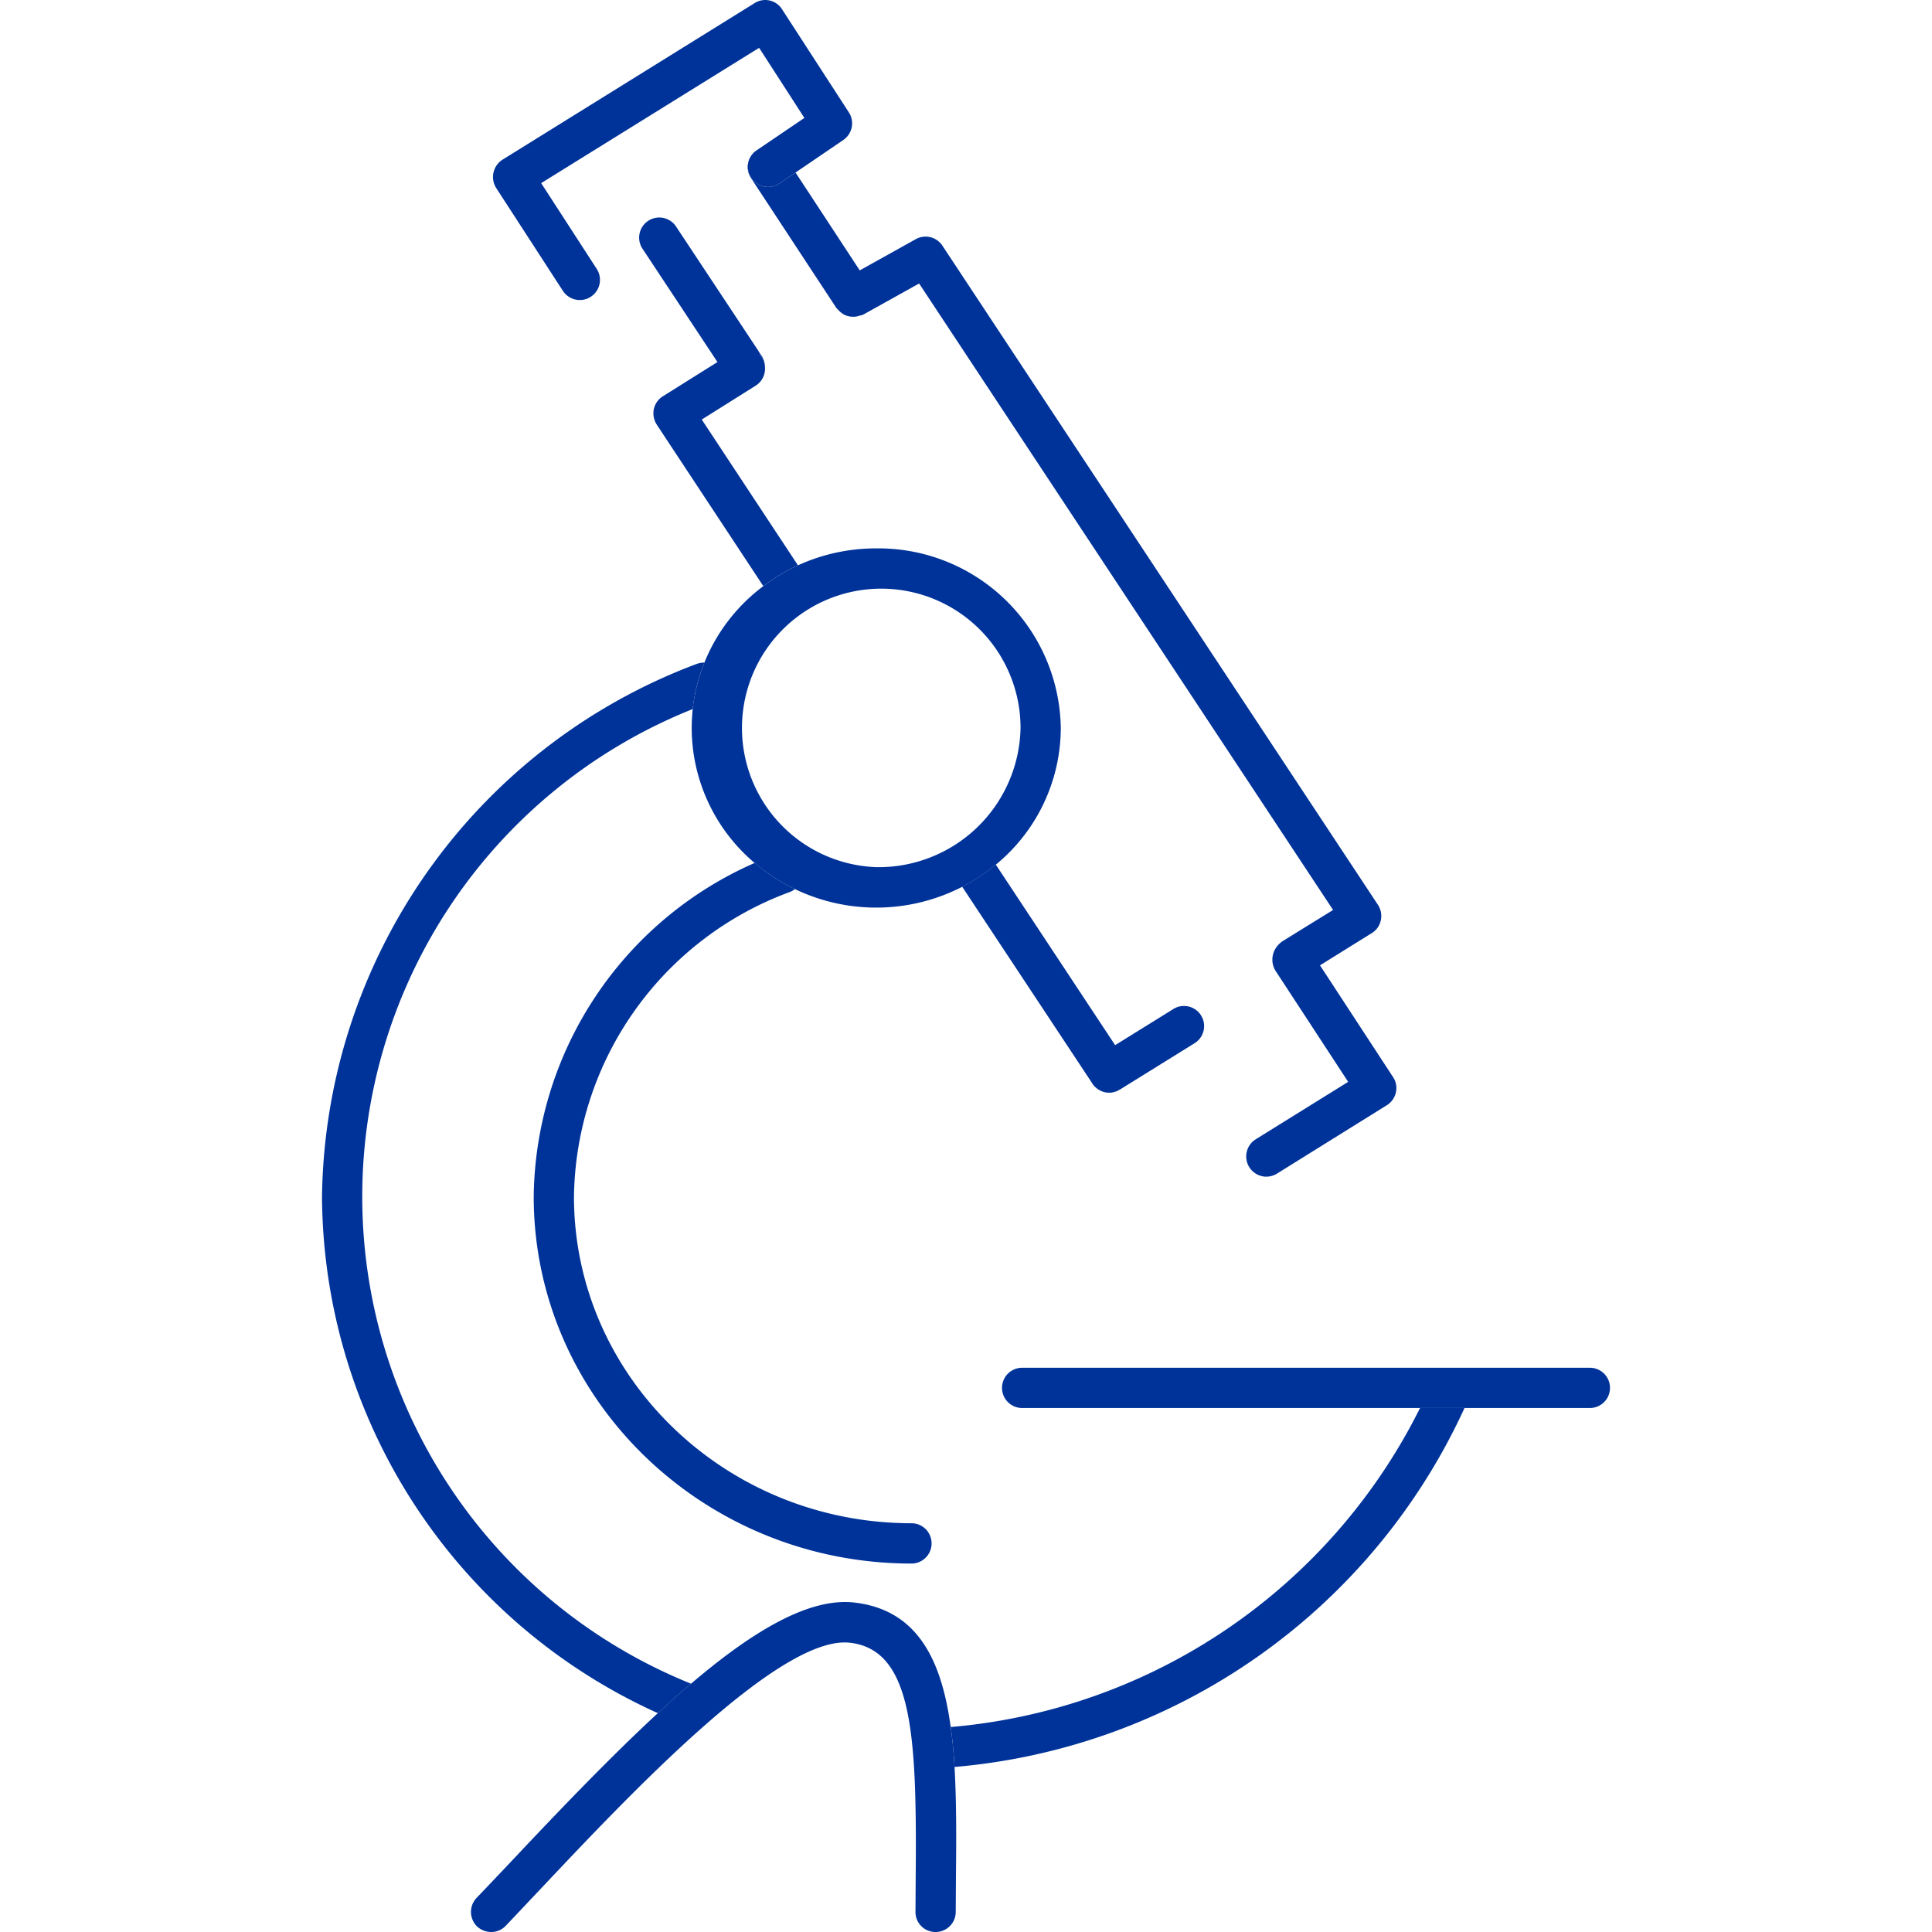 <svg xmlns="http://www.w3.org/2000/svg" width="96" height="96" viewBox="0 0 96 96">
  <g id="Microscope" transform="translate(48 48)">
    <g id="Group_6183" data-name="Group 6183" transform="translate(-48 -48)">
      <g id="Group_6182" data-name="Group 6182">
        <path id="Path_17114" data-name="Path 17114" d="M72.77,69.965A30.763,30.763,0,0,1,47.43,87.8c-.04-.692-.1-1.354-.19-1.985a28.787,28.787,0,0,0,23.32-15.85Z" fill="#039"/>
        <path id="Path_17115" data-name="Path 17115" d="M35,32.923a8.8,8.8,0,0,0-.58,2.3v.01a26.089,26.089,0,0,0-.08,48.43c-.54.451-1.09.943-1.65,1.464A28.338,28.338,0,0,1,16,59.459,28.672,28.672,0,0,1,34.61,32.993,1.072,1.072,0,0,1,35,32.923Z" fill="#039"/>
        <path id="Path_17116" data-name="Path 17116" d="M46.29,76.692a1,1,0,0,1-1,1c-10.35,0-18.77-8.18-18.77-18.235A18.335,18.335,0,0,1,37.5,42.878a9.3,9.3,0,0,0,2,1.3.946.946,0,0,1-.24.14A16.365,16.365,0,0,0,28.52,59.459c0,8.952,7.52,16.23,16.77,16.23A1,1,0,0,1,46.29,76.692Z" fill="#039"/>
        <path id="Path_17117" data-name="Path 17117" d="M80,68.963a1,1,0,0,1-1,1H50.79a1,1,0,0,1,0-2H79A1,1,0,0,1,80,68.963Z" fill="#039"/>
        <path id="Path_17118" data-name="Path 17118" d="M39.65,28.091a9.02,9.02,0,0,0-1.72,1.033l-5.3-8.03a1.045,1.045,0,0,1-.14-.772,1,1,0,0,1,.45-.632l2.71-1.7-3.7-5.594a1,1,0,1,1,1.66-1.113l4.05,6.115.08.131a1.026,1.026,0,0,1,.04.14v.01a.284.284,0,0,1,.09.1.889.889,0,0,1,.14.462.993.993,0,0,1-.46.922l-2.68,1.684Z" fill="#039"/>
        <path id="Path_17119" data-name="Path 17119" d="M69.36,54.286a1,1,0,0,1-.45.632l-5.46,3.4a1.032,1.032,0,0,1-.53.151,1.006,1.006,0,0,1-.53-1.855l4.6-2.857-3.62-5.534a1.063,1.063,0,0,1,.13-1.253,1.207,1.207,0,0,1,.24-.21l2.5-1.544L45.67,14.086,42.9,15.63a.607.607,0,0,1-.18.05c-.01,0-.02.01-.03.01a.749.749,0,0,1-.16.04c-.03,0-.06.01-.09.01h-.05a.986.986,0,0,1-.24-.03.917.917,0,0,1-.23-.09,1.178,1.178,0,0,1-.22-.17.916.916,0,0,1-.09-.1.17.17,0,0,1-.06-.06L37.32,8.853a1,1,0,0,1,.1-1.233,1.011,1.011,0,0,0-.08,1.233,1,1,0,0,0,1.39.261l.8-.541,3.19,4.862,2.79-1.554a1,1,0,0,1,1.32.331L68.47,44.963a1,1,0,0,1,.14.772.968.968,0,0,1-.45.632l-2.57,1.6,3.63,5.553A.977.977,0,0,1,69.36,54.286Z" fill="#039"/>
        <path id="Path_17120" data-name="Path 17120" d="M41.9,6.958,39.53,8.573l-.8.541a1,1,0,0,1-1.39-.261.983.983,0,0,1,.27-1.393l2.36-1.6L37.72,2.377,26.89,9.1l2.76,4.26a1,1,0,1,1-1.68,1.093L24.65,9.334a1.023,1.023,0,0,1,.32-1.4L37.5.152a.986.986,0,0,1,1.36.31l3.32,5.123A1,1,0,0,1,41.9,6.958Z" fill="#039"/>
        <path id="Path_17121" data-name="Path 17121" d="M38.01,18.237a.889.889,0,0,0-.14-.462.284.284,0,0,0-.09-.1v-.01a1.026,1.026,0,0,0-.04-.14l.11.16A1.011,1.011,0,0,1,38.01,18.237Z" fill="#039"/>
        <path id="Path_17122" data-name="Path 17122" d="M64.262,47.613" fill="none" stroke="#039" stroke-linecap="round" stroke-linejoin="round" stroke-width="2"/>
        <path id="Path_17123" data-name="Path 17123" d="M58.795,51.009" fill="none" stroke="#039" stroke-linecap="round" stroke-linejoin="round" stroke-width="2"/>
        <path id="Path_17124" data-name="Path 17124" d="M59.32,51.86l-3.65,2.266a.076.076,0,0,1-.04.02.8.8,0,0,1-.25.11.783.783,0,0,1-.26.04,1.007,1.007,0,0,1-.25-.03,1.027,1.027,0,0,1-.4-.21.775.775,0,0,1-.19-.211l-.03-.05-6.44-9.734a9.47,9.47,0,0,0,1.67-1.1l5.93,8.972,2.86-1.774a1,1,0,1,1,1.05,1.7Z" fill="#039"/>
        <path id="Path_17125" data-name="Path 17125" d="M43.54,27.249a9.317,9.317,0,0,0-3.89.842,9.02,9.02,0,0,0-1.72,1.033,8.909,8.909,0,0,0-2.93,3.8,8.8,8.8,0,0,0-.58,2.3v.01c-.03.311-.05.621-.05.942a8.8,8.8,0,0,0,3.13,6.707,9.345,9.345,0,0,0,10.31,1.183,9.47,9.47,0,0,0,1.67-1.1,8.811,8.811,0,0,0,3.23-6.787A9.061,9.061,0,0,0,43.54,27.249Zm0,15.839a6.921,6.921,0,1,1,7.17-6.917A7.053,7.053,0,0,1,43.54,43.088Z" fill="#039"/>
        <path id="Path_17126" data-name="Path 17126" d="M47.5,93.313l-.01,1.695a1,1,0,0,1-1,.992h-.01a.989.989,0,0,1-.99-1l.01-1.705c.06-7.017-.13-11.308-3.27-11.669-3.49-.391-10.97,7.569-15.45,12.321-.58.611-1.13,1.2-1.65,1.744A.989.989,0,0,1,24.4,96a1.034,1.034,0,0,1-.69-.271,1.012,1.012,0,0,1-.03-1.423c.52-.542,1.07-1.123,1.65-1.735,2.59-2.756,5.07-5.333,7.36-7.448.56-.521,1.11-1.013,1.65-1.464,3.14-2.676,5.9-4.28,8.11-4.03,3.12.361,4.33,2.817,4.79,6.186.09.631.15,1.293.19,1.985C47.53,89.524,47.52,91.409,47.5,93.313Z" fill="#039"/>
        <path id="Path_17127" data-name="Path 17127" d="M54.486,95.239" fill="none" stroke="#039" stroke-linecap="round" stroke-linejoin="round" stroke-width="2"/>
      </g>
      <rect id="Rectangle_1880" data-name="Rectangle 1880" width="96" height="96" fill="#123293" opacity="0"/>
    </g>
  </g>
</svg>
